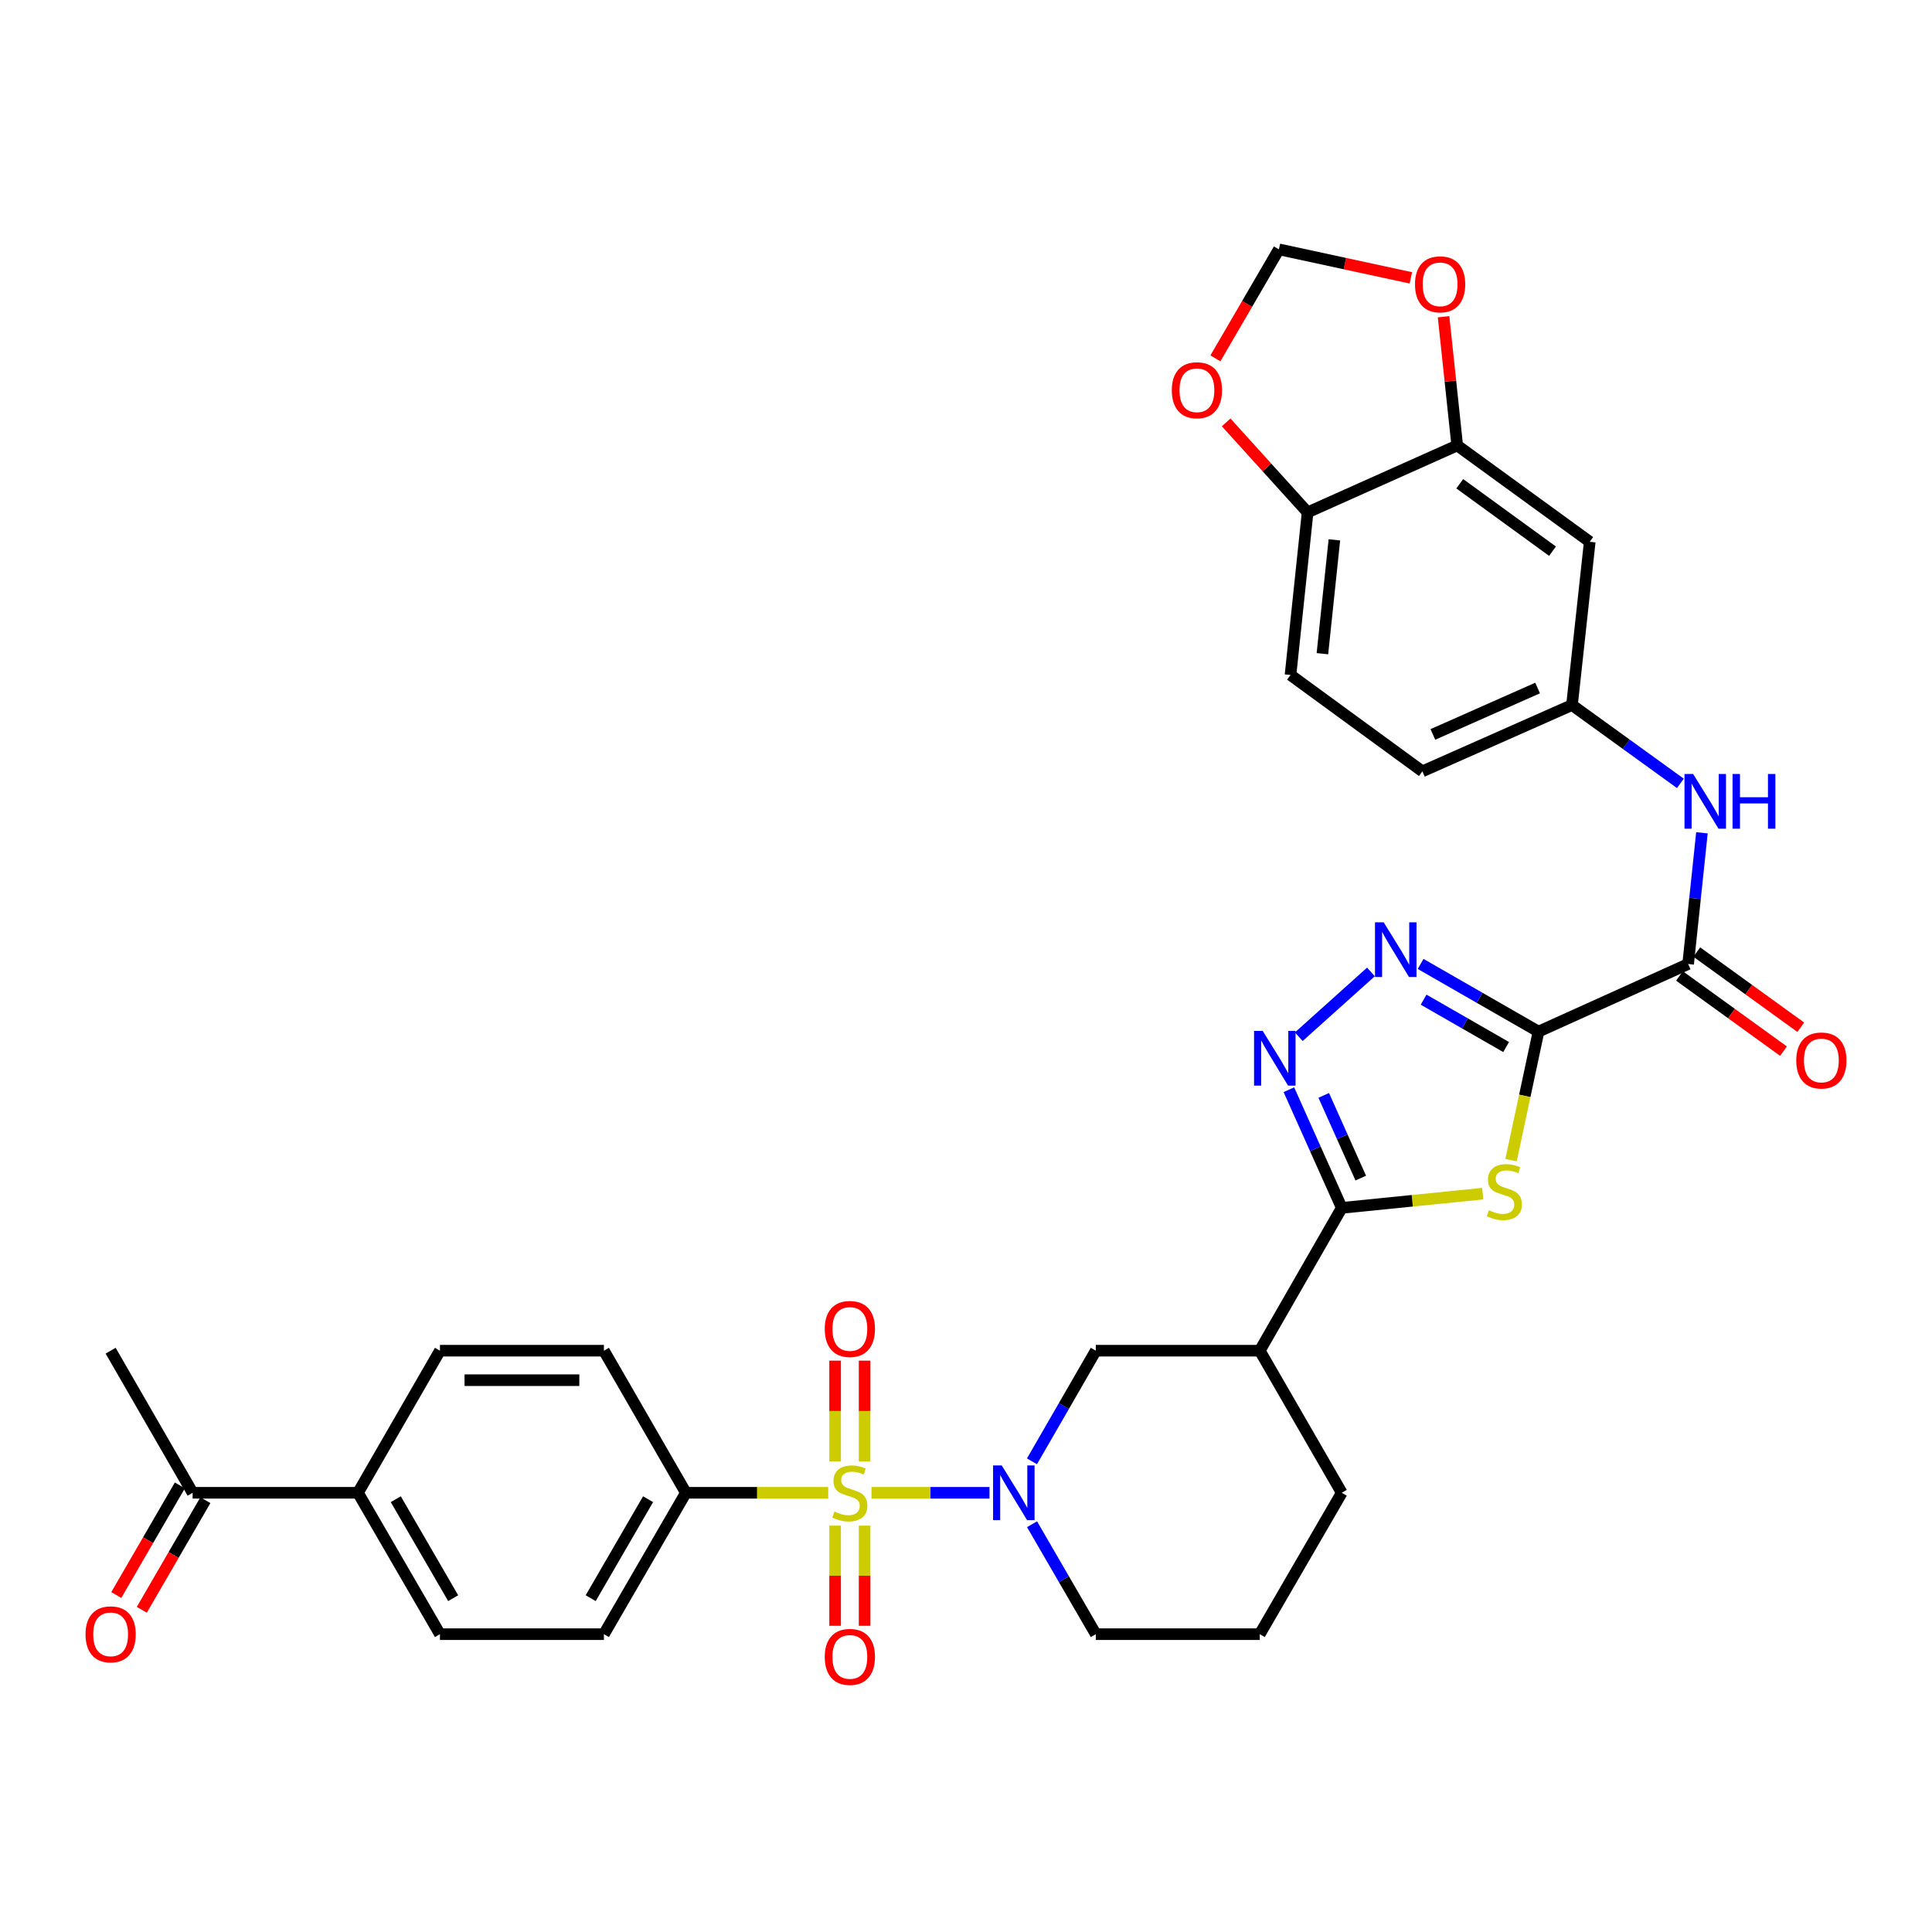 <?xml version='1.0' encoding='iso-8859-1'?>
<svg version='1.1' baseProfile='full'
              xmlns='http://www.w3.org/2000/svg'
                      xmlns:rdkit='http://www.rdkit.org/xml'
                      xmlns:xlink='http://www.w3.org/1999/xlink'
                  xml:space='preserve'
width='1000px' height='1000px' viewBox='0 0 1000 1000'>
<!-- END OF HEADER -->
<rect style='opacity:1.0;fill:#FFFFFF;stroke:none' width='1000' height='1000' x='0' y='0'> </rect>
<path class='bond-2' d='M 451.089,772.664 L 481.629,772.664' style='fill:none;fill-rule:evenodd;stroke:#CCCC00;stroke-width:6px;stroke-linecap:butt;stroke-linejoin:miter;stroke-opacity:1' />
<path class='bond-2' d='M 481.629,772.664 L 512.169,772.664' style='fill:none;fill-rule:evenodd;stroke:#0000FF;stroke-width:6px;stroke-linecap:butt;stroke-linejoin:miter;stroke-opacity:1' />
<path class='bond-9' d='M 428.685,772.664 L 391.85,772.664' style='fill:none;fill-rule:evenodd;stroke:#CCCC00;stroke-width:6px;stroke-linecap:butt;stroke-linejoin:miter;stroke-opacity:1' />
<path class='bond-9' d='M 391.85,772.664 L 355.014,772.664' style='fill:none;fill-rule:evenodd;stroke:#000000;stroke-width:6px;stroke-linecap:butt;stroke-linejoin:miter;stroke-opacity:1' />
<path class='bond-12' d='M 432.253,789.665 L 432.253,815.588' style='fill:none;fill-rule:evenodd;stroke:#CCCC00;stroke-width:6px;stroke-linecap:butt;stroke-linejoin:miter;stroke-opacity:1' />
<path class='bond-12' d='M 432.253,815.588 L 432.253,841.511' style='fill:none;fill-rule:evenodd;stroke:#FF0000;stroke-width:6px;stroke-linecap:butt;stroke-linejoin:miter;stroke-opacity:1' />
<path class='bond-12' d='M 447.521,789.665 L 447.521,815.588' style='fill:none;fill-rule:evenodd;stroke:#CCCC00;stroke-width:6px;stroke-linecap:butt;stroke-linejoin:miter;stroke-opacity:1' />
<path class='bond-12' d='M 447.521,815.588 L 447.521,841.511' style='fill:none;fill-rule:evenodd;stroke:#FF0000;stroke-width:6px;stroke-linecap:butt;stroke-linejoin:miter;stroke-opacity:1' />
<path class='bond-13' d='M 447.521,756.422 L 447.521,730.345' style='fill:none;fill-rule:evenodd;stroke:#CCCC00;stroke-width:6px;stroke-linecap:butt;stroke-linejoin:miter;stroke-opacity:1' />
<path class='bond-13' d='M 447.521,730.345 L 447.521,704.267' style='fill:none;fill-rule:evenodd;stroke:#FF0000;stroke-width:6px;stroke-linecap:butt;stroke-linejoin:miter;stroke-opacity:1' />
<path class='bond-13' d='M 432.253,756.422 L 432.253,730.345' style='fill:none;fill-rule:evenodd;stroke:#CCCC00;stroke-width:6px;stroke-linecap:butt;stroke-linejoin:miter;stroke-opacity:1' />
<path class='bond-13' d='M 432.253,730.345 L 432.253,704.267' style='fill:none;fill-rule:evenodd;stroke:#FF0000;stroke-width:6px;stroke-linecap:butt;stroke-linejoin:miter;stroke-opacity:1' />
<path class='bond-0' d='M 796.324,533.959 L 789.223,567.217' style='fill:none;fill-rule:evenodd;stroke:#000000;stroke-width:6px;stroke-linecap:butt;stroke-linejoin:miter;stroke-opacity:1' />
<path class='bond-0' d='M 789.223,567.217 L 782.122,600.475' style='fill:none;fill-rule:evenodd;stroke:#CCCC00;stroke-width:6px;stroke-linecap:butt;stroke-linejoin:miter;stroke-opacity:1' />
<path class='bond-6' d='M 796.324,533.959 L 873.775,498.97' style='fill:none;fill-rule:evenodd;stroke:#000000;stroke-width:6px;stroke-linecap:butt;stroke-linejoin:miter;stroke-opacity:1' />
<path class='bond-36' d='M 796.324,533.959 L 765.815,516.444' style='fill:none;fill-rule:evenodd;stroke:#000000;stroke-width:6px;stroke-linecap:butt;stroke-linejoin:miter;stroke-opacity:1' />
<path class='bond-36' d='M 765.815,516.444 L 735.306,498.928' style='fill:none;fill-rule:evenodd;stroke:#0000FF;stroke-width:6px;stroke-linecap:butt;stroke-linejoin:miter;stroke-opacity:1' />
<path class='bond-36' d='M 779.57,541.945 L 758.214,529.684' style='fill:none;fill-rule:evenodd;stroke:#000000;stroke-width:6px;stroke-linecap:butt;stroke-linejoin:miter;stroke-opacity:1' />
<path class='bond-36' d='M 758.214,529.684 L 736.857,517.424' style='fill:none;fill-rule:evenodd;stroke:#0000FF;stroke-width:6px;stroke-linecap:butt;stroke-linejoin:miter;stroke-opacity:1' />
<path class='bond-1' d='M 767.461,617.839 L 730.979,621.516' style='fill:none;fill-rule:evenodd;stroke:#CCCC00;stroke-width:6px;stroke-linecap:butt;stroke-linejoin:miter;stroke-opacity:1' />
<path class='bond-1' d='M 730.979,621.516 L 694.496,625.193' style='fill:none;fill-rule:evenodd;stroke:#000000;stroke-width:6px;stroke-linecap:butt;stroke-linejoin:miter;stroke-opacity:1' />
<path class='bond-8' d='M 534.146,756.381 L 550.667,727.748' style='fill:none;fill-rule:evenodd;stroke:#0000FF;stroke-width:6px;stroke-linecap:butt;stroke-linejoin:miter;stroke-opacity:1' />
<path class='bond-8' d='M 550.667,727.748 L 567.187,699.115' style='fill:none;fill-rule:evenodd;stroke:#000000;stroke-width:6px;stroke-linecap:butt;stroke-linejoin:miter;stroke-opacity:1' />
<path class='bond-29' d='M 534.188,788.939 L 550.688,817.393' style='fill:none;fill-rule:evenodd;stroke:#0000FF;stroke-width:6px;stroke-linecap:butt;stroke-linejoin:miter;stroke-opacity:1' />
<path class='bond-29' d='M 550.688,817.393 L 567.187,845.848' style='fill:none;fill-rule:evenodd;stroke:#000000;stroke-width:6px;stroke-linecap:butt;stroke-linejoin:miter;stroke-opacity:1' />
<path class='bond-3' d='M 694.496,625.193 L 652.051,699.115' style='fill:none;fill-rule:evenodd;stroke:#000000;stroke-width:6px;stroke-linecap:butt;stroke-linejoin:miter;stroke-opacity:1' />
<path class='bond-5' d='M 694.496,625.193 L 680.81,594.612' style='fill:none;fill-rule:evenodd;stroke:#000000;stroke-width:6px;stroke-linecap:butt;stroke-linejoin:miter;stroke-opacity:1' />
<path class='bond-5' d='M 680.81,594.612 L 667.124,564.032' style='fill:none;fill-rule:evenodd;stroke:#0000FF;stroke-width:6px;stroke-linecap:butt;stroke-linejoin:miter;stroke-opacity:1' />
<path class='bond-5' d='M 704.326,609.782 L 694.746,588.376' style='fill:none;fill-rule:evenodd;stroke:#000000;stroke-width:6px;stroke-linecap:butt;stroke-linejoin:miter;stroke-opacity:1' />
<path class='bond-5' d='M 694.746,588.376 L 685.166,566.969' style='fill:none;fill-rule:evenodd;stroke:#0000FF;stroke-width:6px;stroke-linecap:butt;stroke-linejoin:miter;stroke-opacity:1' />
<path class='bond-4' d='M 709.593,503.072 L 672.25,536.605' style='fill:none;fill-rule:evenodd;stroke:#0000FF;stroke-width:6px;stroke-linecap:butt;stroke-linejoin:miter;stroke-opacity:1' />
<path class='bond-10' d='M 873.775,498.97 L 877.347,465.011' style='fill:none;fill-rule:evenodd;stroke:#000000;stroke-width:6px;stroke-linecap:butt;stroke-linejoin:miter;stroke-opacity:1' />
<path class='bond-10' d='M 877.347,465.011 L 880.919,431.052' style='fill:none;fill-rule:evenodd;stroke:#0000FF;stroke-width:6px;stroke-linecap:butt;stroke-linejoin:miter;stroke-opacity:1' />
<path class='bond-22' d='M 869.303,505.157 L 896.219,524.614' style='fill:none;fill-rule:evenodd;stroke:#000000;stroke-width:6px;stroke-linecap:butt;stroke-linejoin:miter;stroke-opacity:1' />
<path class='bond-22' d='M 896.219,524.614 L 923.136,544.071' style='fill:none;fill-rule:evenodd;stroke:#FF0000;stroke-width:6px;stroke-linecap:butt;stroke-linejoin:miter;stroke-opacity:1' />
<path class='bond-22' d='M 878.247,492.783 L 905.164,512.24' style='fill:none;fill-rule:evenodd;stroke:#000000;stroke-width:6px;stroke-linecap:butt;stroke-linejoin:miter;stroke-opacity:1' />
<path class='bond-22' d='M 905.164,512.24 L 932.08,531.698' style='fill:none;fill-rule:evenodd;stroke:#FF0000;stroke-width:6px;stroke-linecap:butt;stroke-linejoin:miter;stroke-opacity:1' />
<path class='bond-7' d='M 652.051,699.115 L 567.187,699.115' style='fill:none;fill-rule:evenodd;stroke:#000000;stroke-width:6px;stroke-linecap:butt;stroke-linejoin:miter;stroke-opacity:1' />
<path class='bond-35' d='M 652.051,699.115 L 694.496,772.664' style='fill:none;fill-rule:evenodd;stroke:#000000;stroke-width:6px;stroke-linecap:butt;stroke-linejoin:miter;stroke-opacity:1' />
<path class='bond-23' d='M 355.014,772.664 L 312.587,699.115' style='fill:none;fill-rule:evenodd;stroke:#000000;stroke-width:6px;stroke-linecap:butt;stroke-linejoin:miter;stroke-opacity:1' />
<path class='bond-24' d='M 355.014,772.664 L 312.587,845.848' style='fill:none;fill-rule:evenodd;stroke:#000000;stroke-width:6px;stroke-linecap:butt;stroke-linejoin:miter;stroke-opacity:1' />
<path class='bond-24' d='M 335.442,775.984 L 305.742,827.213' style='fill:none;fill-rule:evenodd;stroke:#000000;stroke-width:6px;stroke-linecap:butt;stroke-linejoin:miter;stroke-opacity:1' />
<path class='bond-17' d='M 869.763,405.475 L 841.712,385.201' style='fill:none;fill-rule:evenodd;stroke:#0000FF;stroke-width:6px;stroke-linecap:butt;stroke-linejoin:miter;stroke-opacity:1' />
<path class='bond-17' d='M 841.712,385.201 L 813.662,364.926' style='fill:none;fill-rule:evenodd;stroke:#000000;stroke-width:6px;stroke-linecap:butt;stroke-linejoin:miter;stroke-opacity:1' />
<path class='bond-11' d='M 754.253,230.56 L 822.848,280.427' style='fill:none;fill-rule:evenodd;stroke:#000000;stroke-width:6px;stroke-linecap:butt;stroke-linejoin:miter;stroke-opacity:1' />
<path class='bond-11' d='M 755.564,250.39 L 803.581,285.296' style='fill:none;fill-rule:evenodd;stroke:#000000;stroke-width:6px;stroke-linecap:butt;stroke-linejoin:miter;stroke-opacity:1' />
<path class='bond-16' d='M 754.253,230.56 L 750.719,197.253' style='fill:none;fill-rule:evenodd;stroke:#000000;stroke-width:6px;stroke-linecap:butt;stroke-linejoin:miter;stroke-opacity:1' />
<path class='bond-16' d='M 750.719,197.253 L 747.186,163.946' style='fill:none;fill-rule:evenodd;stroke:#FF0000;stroke-width:6px;stroke-linecap:butt;stroke-linejoin:miter;stroke-opacity:1' />
<path class='bond-37' d='M 754.253,230.56 L 676.819,265.201' style='fill:none;fill-rule:evenodd;stroke:#000000;stroke-width:6px;stroke-linecap:butt;stroke-linejoin:miter;stroke-opacity:1' />
<path class='bond-14' d='M 822.848,280.427 L 813.662,364.926' style='fill:none;fill-rule:evenodd;stroke:#000000;stroke-width:6px;stroke-linecap:butt;stroke-linejoin:miter;stroke-opacity:1' />
<path class='bond-15' d='M 676.819,265.201 L 667.964,349.378' style='fill:none;fill-rule:evenodd;stroke:#000000;stroke-width:6px;stroke-linecap:butt;stroke-linejoin:miter;stroke-opacity:1' />
<path class='bond-15' d='M 690.675,279.425 L 684.476,338.349' style='fill:none;fill-rule:evenodd;stroke:#000000;stroke-width:6px;stroke-linecap:butt;stroke-linejoin:miter;stroke-opacity:1' />
<path class='bond-18' d='M 676.819,265.201 L 655.738,241.914' style='fill:none;fill-rule:evenodd;stroke:#000000;stroke-width:6px;stroke-linecap:butt;stroke-linejoin:miter;stroke-opacity:1' />
<path class='bond-18' d='M 655.738,241.914 L 634.657,218.626' style='fill:none;fill-rule:evenodd;stroke:#FF0000;stroke-width:6px;stroke-linecap:butt;stroke-linejoin:miter;stroke-opacity:1' />
<path class='bond-21' d='M 730.263,143.818 L 696.111,136.44' style='fill:none;fill-rule:evenodd;stroke:#FF0000;stroke-width:6px;stroke-linecap:butt;stroke-linejoin:miter;stroke-opacity:1' />
<path class='bond-21' d='M 696.111,136.44 L 661.958,129.063' style='fill:none;fill-rule:evenodd;stroke:#000000;stroke-width:6px;stroke-linecap:butt;stroke-linejoin:miter;stroke-opacity:1' />
<path class='bond-30' d='M 813.662,364.926 L 736.228,399.245' style='fill:none;fill-rule:evenodd;stroke:#000000;stroke-width:6px;stroke-linecap:butt;stroke-linejoin:miter;stroke-opacity:1' />
<path class='bond-30' d='M 795.861,356.116 L 741.657,380.139' style='fill:none;fill-rule:evenodd;stroke:#000000;stroke-width:6px;stroke-linecap:butt;stroke-linejoin:miter;stroke-opacity:1' />
<path class='bond-38' d='M 629.092,185.48 L 645.525,157.271' style='fill:none;fill-rule:evenodd;stroke:#FF0000;stroke-width:6px;stroke-linecap:butt;stroke-linejoin:miter;stroke-opacity:1' />
<path class='bond-38' d='M 645.525,157.271 L 661.958,129.063' style='fill:none;fill-rule:evenodd;stroke:#000000;stroke-width:6px;stroke-linecap:butt;stroke-linejoin:miter;stroke-opacity:1' />
<path class='bond-19' d='M 185.286,772.664 L 227.714,845.848' style='fill:none;fill-rule:evenodd;stroke:#000000;stroke-width:6px;stroke-linecap:butt;stroke-linejoin:miter;stroke-opacity:1' />
<path class='bond-19' d='M 204.859,775.984 L 234.559,827.213' style='fill:none;fill-rule:evenodd;stroke:#000000;stroke-width:6px;stroke-linecap:butt;stroke-linejoin:miter;stroke-opacity:1' />
<path class='bond-20' d='M 185.286,772.664 L 99.701,772.664' style='fill:none;fill-rule:evenodd;stroke:#000000;stroke-width:6px;stroke-linecap:butt;stroke-linejoin:miter;stroke-opacity:1' />
<path class='bond-34' d='M 185.286,772.664 L 227.714,699.115' style='fill:none;fill-rule:evenodd;stroke:#000000;stroke-width:6px;stroke-linecap:butt;stroke-linejoin:miter;stroke-opacity:1' />
<path class='bond-25' d='M 93.097,768.835 L 76.644,797.209' style='fill:none;fill-rule:evenodd;stroke:#000000;stroke-width:6px;stroke-linecap:butt;stroke-linejoin:miter;stroke-opacity:1' />
<path class='bond-25' d='M 76.644,797.209 L 60.191,825.584' style='fill:none;fill-rule:evenodd;stroke:#FF0000;stroke-width:6px;stroke-linecap:butt;stroke-linejoin:miter;stroke-opacity:1' />
<path class='bond-25' d='M 106.305,776.493 L 89.852,804.868' style='fill:none;fill-rule:evenodd;stroke:#000000;stroke-width:6px;stroke-linecap:butt;stroke-linejoin:miter;stroke-opacity:1' />
<path class='bond-25' d='M 89.852,804.868 L 73.399,833.242' style='fill:none;fill-rule:evenodd;stroke:#FF0000;stroke-width:6px;stroke-linecap:butt;stroke-linejoin:miter;stroke-opacity:1' />
<path class='bond-33' d='M 99.701,772.664 L 57.265,699.115' style='fill:none;fill-rule:evenodd;stroke:#000000;stroke-width:6px;stroke-linecap:butt;stroke-linejoin:miter;stroke-opacity:1' />
<path class='bond-27' d='M 312.587,699.115 L 227.714,699.115' style='fill:none;fill-rule:evenodd;stroke:#000000;stroke-width:6px;stroke-linecap:butt;stroke-linejoin:miter;stroke-opacity:1' />
<path class='bond-27' d='M 299.856,714.383 L 240.445,714.383' style='fill:none;fill-rule:evenodd;stroke:#000000;stroke-width:6px;stroke-linecap:butt;stroke-linejoin:miter;stroke-opacity:1' />
<path class='bond-26' d='M 312.587,845.848 L 227.714,845.848' style='fill:none;fill-rule:evenodd;stroke:#000000;stroke-width:6px;stroke-linecap:butt;stroke-linejoin:miter;stroke-opacity:1' />
<path class='bond-28' d='M 667.964,349.378 L 736.228,399.245' style='fill:none;fill-rule:evenodd;stroke:#000000;stroke-width:6px;stroke-linecap:butt;stroke-linejoin:miter;stroke-opacity:1' />
<path class='bond-32' d='M 567.187,845.848 L 652.051,845.848' style='fill:none;fill-rule:evenodd;stroke:#000000;stroke-width:6px;stroke-linecap:butt;stroke-linejoin:miter;stroke-opacity:1' />
<path class='bond-31' d='M 694.496,772.664 L 652.051,845.848' style='fill:none;fill-rule:evenodd;stroke:#000000;stroke-width:6px;stroke-linecap:butt;stroke-linejoin:miter;stroke-opacity:1' />
<path  class='atom-0' d='M 431.887 782.384
Q 432.207 782.504, 433.527 783.064
Q 434.847 783.624, 436.287 783.984
Q 437.767 784.304, 439.207 784.304
Q 441.887 784.304, 443.447 783.024
Q 445.007 781.704, 445.007 779.424
Q 445.007 777.864, 444.207 776.904
Q 443.447 775.944, 442.247 775.424
Q 441.047 774.904, 439.047 774.304
Q 436.527 773.544, 435.007 772.824
Q 433.527 772.104, 432.447 770.584
Q 431.407 769.064, 431.407 766.504
Q 431.407 762.944, 433.807 760.744
Q 436.247 758.544, 441.047 758.544
Q 444.327 758.544, 448.047 760.104
L 447.127 763.184
Q 443.727 761.784, 441.167 761.784
Q 438.407 761.784, 436.887 762.944
Q 435.367 764.064, 435.407 766.024
Q 435.407 767.544, 436.167 768.464
Q 436.967 769.384, 438.087 769.904
Q 439.247 770.424, 441.167 771.024
Q 443.727 771.824, 445.247 772.624
Q 446.767 773.424, 447.847 775.064
Q 448.967 776.664, 448.967 779.424
Q 448.967 783.344, 446.327 785.464
Q 443.727 787.544, 439.367 787.544
Q 436.847 787.544, 434.927 786.984
Q 433.047 786.464, 430.807 785.544
L 431.887 782.384
' fill='#CCCC00'/>
<path  class='atom-2' d='M 770.656 626.431
Q 770.976 626.551, 772.296 627.111
Q 773.616 627.671, 775.056 628.031
Q 776.536 628.351, 777.976 628.351
Q 780.656 628.351, 782.216 627.071
Q 783.776 625.751, 783.776 623.471
Q 783.776 621.911, 782.976 620.951
Q 782.216 619.991, 781.016 619.471
Q 779.816 618.951, 777.816 618.351
Q 775.296 617.591, 773.776 616.871
Q 772.296 616.151, 771.216 614.631
Q 770.176 613.111, 770.176 610.551
Q 770.176 606.991, 772.576 604.791
Q 775.016 602.591, 779.816 602.591
Q 783.096 602.591, 786.816 604.151
L 785.896 607.231
Q 782.496 605.831, 779.936 605.831
Q 777.176 605.831, 775.656 606.991
Q 774.136 608.111, 774.176 610.071
Q 774.176 611.591, 774.936 612.511
Q 775.736 613.431, 776.856 613.951
Q 778.016 614.471, 779.936 615.071
Q 782.496 615.871, 784.016 616.671
Q 785.536 617.471, 786.616 619.111
Q 787.736 620.711, 787.736 623.471
Q 787.736 627.391, 785.096 629.511
Q 782.496 631.591, 778.136 631.591
Q 775.616 631.591, 773.696 631.031
Q 771.816 630.511, 769.576 629.591
L 770.656 626.431
' fill='#CCCC00'/>
<path  class='atom-3' d='M 518.491 758.504
L 527.771 773.504
Q 528.691 774.984, 530.171 777.664
Q 531.651 780.344, 531.731 780.504
L 531.731 758.504
L 535.491 758.504
L 535.491 786.824
L 531.611 786.824
L 521.651 770.424
Q 520.491 768.504, 519.251 766.304
Q 518.051 764.104, 517.691 763.424
L 517.691 786.824
L 514.011 786.824
L 514.011 758.504
L 518.491 758.504
' fill='#0000FF'/>
<path  class='atom-5' d='M 716.176 477.38
L 725.456 492.38
Q 726.376 493.86, 727.856 496.54
Q 729.336 499.22, 729.416 499.38
L 729.416 477.38
L 733.176 477.38
L 733.176 505.7
L 729.296 505.7
L 719.336 489.3
Q 718.176 487.38, 716.936 485.18
Q 715.736 482.98, 715.376 482.3
L 715.376 505.7
L 711.696 505.7
L 711.696 477.38
L 716.176 477.38
' fill='#0000FF'/>
<path  class='atom-6' d='M 653.578 533.591
L 662.858 548.591
Q 663.778 550.071, 665.258 552.751
Q 666.738 555.431, 666.818 555.591
L 666.818 533.591
L 670.578 533.591
L 670.578 561.911
L 666.698 561.911
L 656.738 545.511
Q 655.578 543.591, 654.338 541.391
Q 653.138 539.191, 652.778 538.511
L 652.778 561.911
L 649.098 561.911
L 649.098 533.591
L 653.578 533.591
' fill='#0000FF'/>
<path  class='atom-11' d='M 876.37 400.616
L 885.65 415.616
Q 886.57 417.096, 888.05 419.776
Q 889.53 422.456, 889.61 422.616
L 889.61 400.616
L 893.37 400.616
L 893.37 428.936
L 889.49 428.936
L 879.53 412.536
Q 878.37 410.616, 877.13 408.416
Q 875.93 406.216, 875.57 405.536
L 875.57 428.936
L 871.89 428.936
L 871.89 400.616
L 876.37 400.616
' fill='#0000FF'/>
<path  class='atom-11' d='M 896.77 400.616
L 900.61 400.616
L 900.61 412.656
L 915.09 412.656
L 915.09 400.616
L 918.93 400.616
L 918.93 428.936
L 915.09 428.936
L 915.09 415.856
L 900.61 415.856
L 900.61 428.936
L 896.77 428.936
L 896.77 400.616
' fill='#0000FF'/>
<path  class='atom-13' d='M 426.887 857.608
Q 426.887 850.808, 430.247 847.008
Q 433.607 843.208, 439.887 843.208
Q 446.167 843.208, 449.527 847.008
Q 452.887 850.808, 452.887 857.608
Q 452.887 864.488, 449.487 868.408
Q 446.087 872.288, 439.887 872.288
Q 433.647 872.288, 430.247 868.408
Q 426.887 864.528, 426.887 857.608
M 439.887 869.088
Q 444.207 869.088, 446.527 866.208
Q 448.887 863.288, 448.887 857.608
Q 448.887 852.048, 446.527 849.248
Q 444.207 846.408, 439.887 846.408
Q 435.567 846.408, 433.207 849.208
Q 430.887 852.008, 430.887 857.608
Q 430.887 863.328, 433.207 866.208
Q 435.567 869.088, 439.887 869.088
' fill='#FF0000'/>
<path  class='atom-14' d='M 426.887 687.871
Q 426.887 681.071, 430.247 677.271
Q 433.607 673.471, 439.887 673.471
Q 446.167 673.471, 449.527 677.271
Q 452.887 681.071, 452.887 687.871
Q 452.887 694.751, 449.487 698.671
Q 446.087 702.551, 439.887 702.551
Q 433.647 702.551, 430.247 698.671
Q 426.887 694.791, 426.887 687.871
M 439.887 699.351
Q 444.207 699.351, 446.527 696.471
Q 448.887 693.551, 448.887 687.871
Q 448.887 682.311, 446.527 679.511
Q 444.207 676.671, 439.887 676.671
Q 435.567 676.671, 433.207 679.471
Q 430.887 682.271, 430.887 687.871
Q 430.887 693.591, 433.207 696.471
Q 435.567 699.351, 439.887 699.351
' fill='#FF0000'/>
<path  class='atom-17' d='M 732.397 147.167
Q 732.397 140.367, 735.757 136.567
Q 739.117 132.767, 745.397 132.767
Q 751.677 132.767, 755.037 136.567
Q 758.397 140.367, 758.397 147.167
Q 758.397 154.047, 754.997 157.967
Q 751.597 161.847, 745.397 161.847
Q 739.157 161.847, 735.757 157.967
Q 732.397 154.087, 732.397 147.167
M 745.397 158.647
Q 749.717 158.647, 752.037 155.767
Q 754.397 152.847, 754.397 147.167
Q 754.397 141.607, 752.037 138.807
Q 749.717 135.967, 745.397 135.967
Q 741.077 135.967, 738.717 138.767
Q 736.397 141.567, 736.397 147.167
Q 736.397 152.887, 738.717 155.767
Q 741.077 158.647, 745.397 158.647
' fill='#FF0000'/>
<path  class='atom-19' d='M 606.522 201.988
Q 606.522 195.188, 609.882 191.388
Q 613.242 187.588, 619.522 187.588
Q 625.802 187.588, 629.162 191.388
Q 632.522 195.188, 632.522 201.988
Q 632.522 208.868, 629.122 212.788
Q 625.722 216.668, 619.522 216.668
Q 613.282 216.668, 609.882 212.788
Q 606.522 208.908, 606.522 201.988
M 619.522 213.468
Q 623.842 213.468, 626.162 210.588
Q 628.522 207.668, 628.522 201.988
Q 628.522 196.428, 626.162 193.628
Q 623.842 190.788, 619.522 190.788
Q 615.202 190.788, 612.842 193.588
Q 610.522 196.388, 610.522 201.988
Q 610.522 207.708, 612.842 210.588
Q 615.202 213.468, 619.522 213.468
' fill='#FF0000'/>
<path  class='atom-23' d='M 929.735 548.9
Q 929.735 542.1, 933.095 538.3
Q 936.455 534.5, 942.735 534.5
Q 949.015 534.5, 952.375 538.3
Q 955.735 542.1, 955.735 548.9
Q 955.735 555.78, 952.335 559.7
Q 948.935 563.58, 942.735 563.58
Q 936.495 563.58, 933.095 559.7
Q 929.735 555.82, 929.735 548.9
M 942.735 560.38
Q 947.055 560.38, 949.375 557.5
Q 951.735 554.58, 951.735 548.9
Q 951.735 543.34, 949.375 540.54
Q 947.055 537.7, 942.735 537.7
Q 938.415 537.7, 936.055 540.5
Q 933.735 543.3, 933.735 548.9
Q 933.735 554.62, 936.055 557.5
Q 938.415 560.38, 942.735 560.38
' fill='#FF0000'/>
<path  class='atom-26' d='M 44.265 845.928
Q 44.265 839.128, 47.625 835.328
Q 50.985 831.528, 57.265 831.528
Q 63.545 831.528, 66.905 835.328
Q 70.265 839.128, 70.265 845.928
Q 70.265 852.808, 66.865 856.728
Q 63.465 860.608, 57.265 860.608
Q 51.025 860.608, 47.625 856.728
Q 44.265 852.848, 44.265 845.928
M 57.265 857.408
Q 61.585 857.408, 63.905 854.528
Q 66.265 851.608, 66.265 845.928
Q 66.265 840.368, 63.905 837.568
Q 61.585 834.728, 57.265 834.728
Q 52.945 834.728, 50.585 837.528
Q 48.265 840.328, 48.265 845.928
Q 48.265 851.648, 50.585 854.528
Q 52.945 857.408, 57.265 857.408
' fill='#FF0000'/>
</svg>
